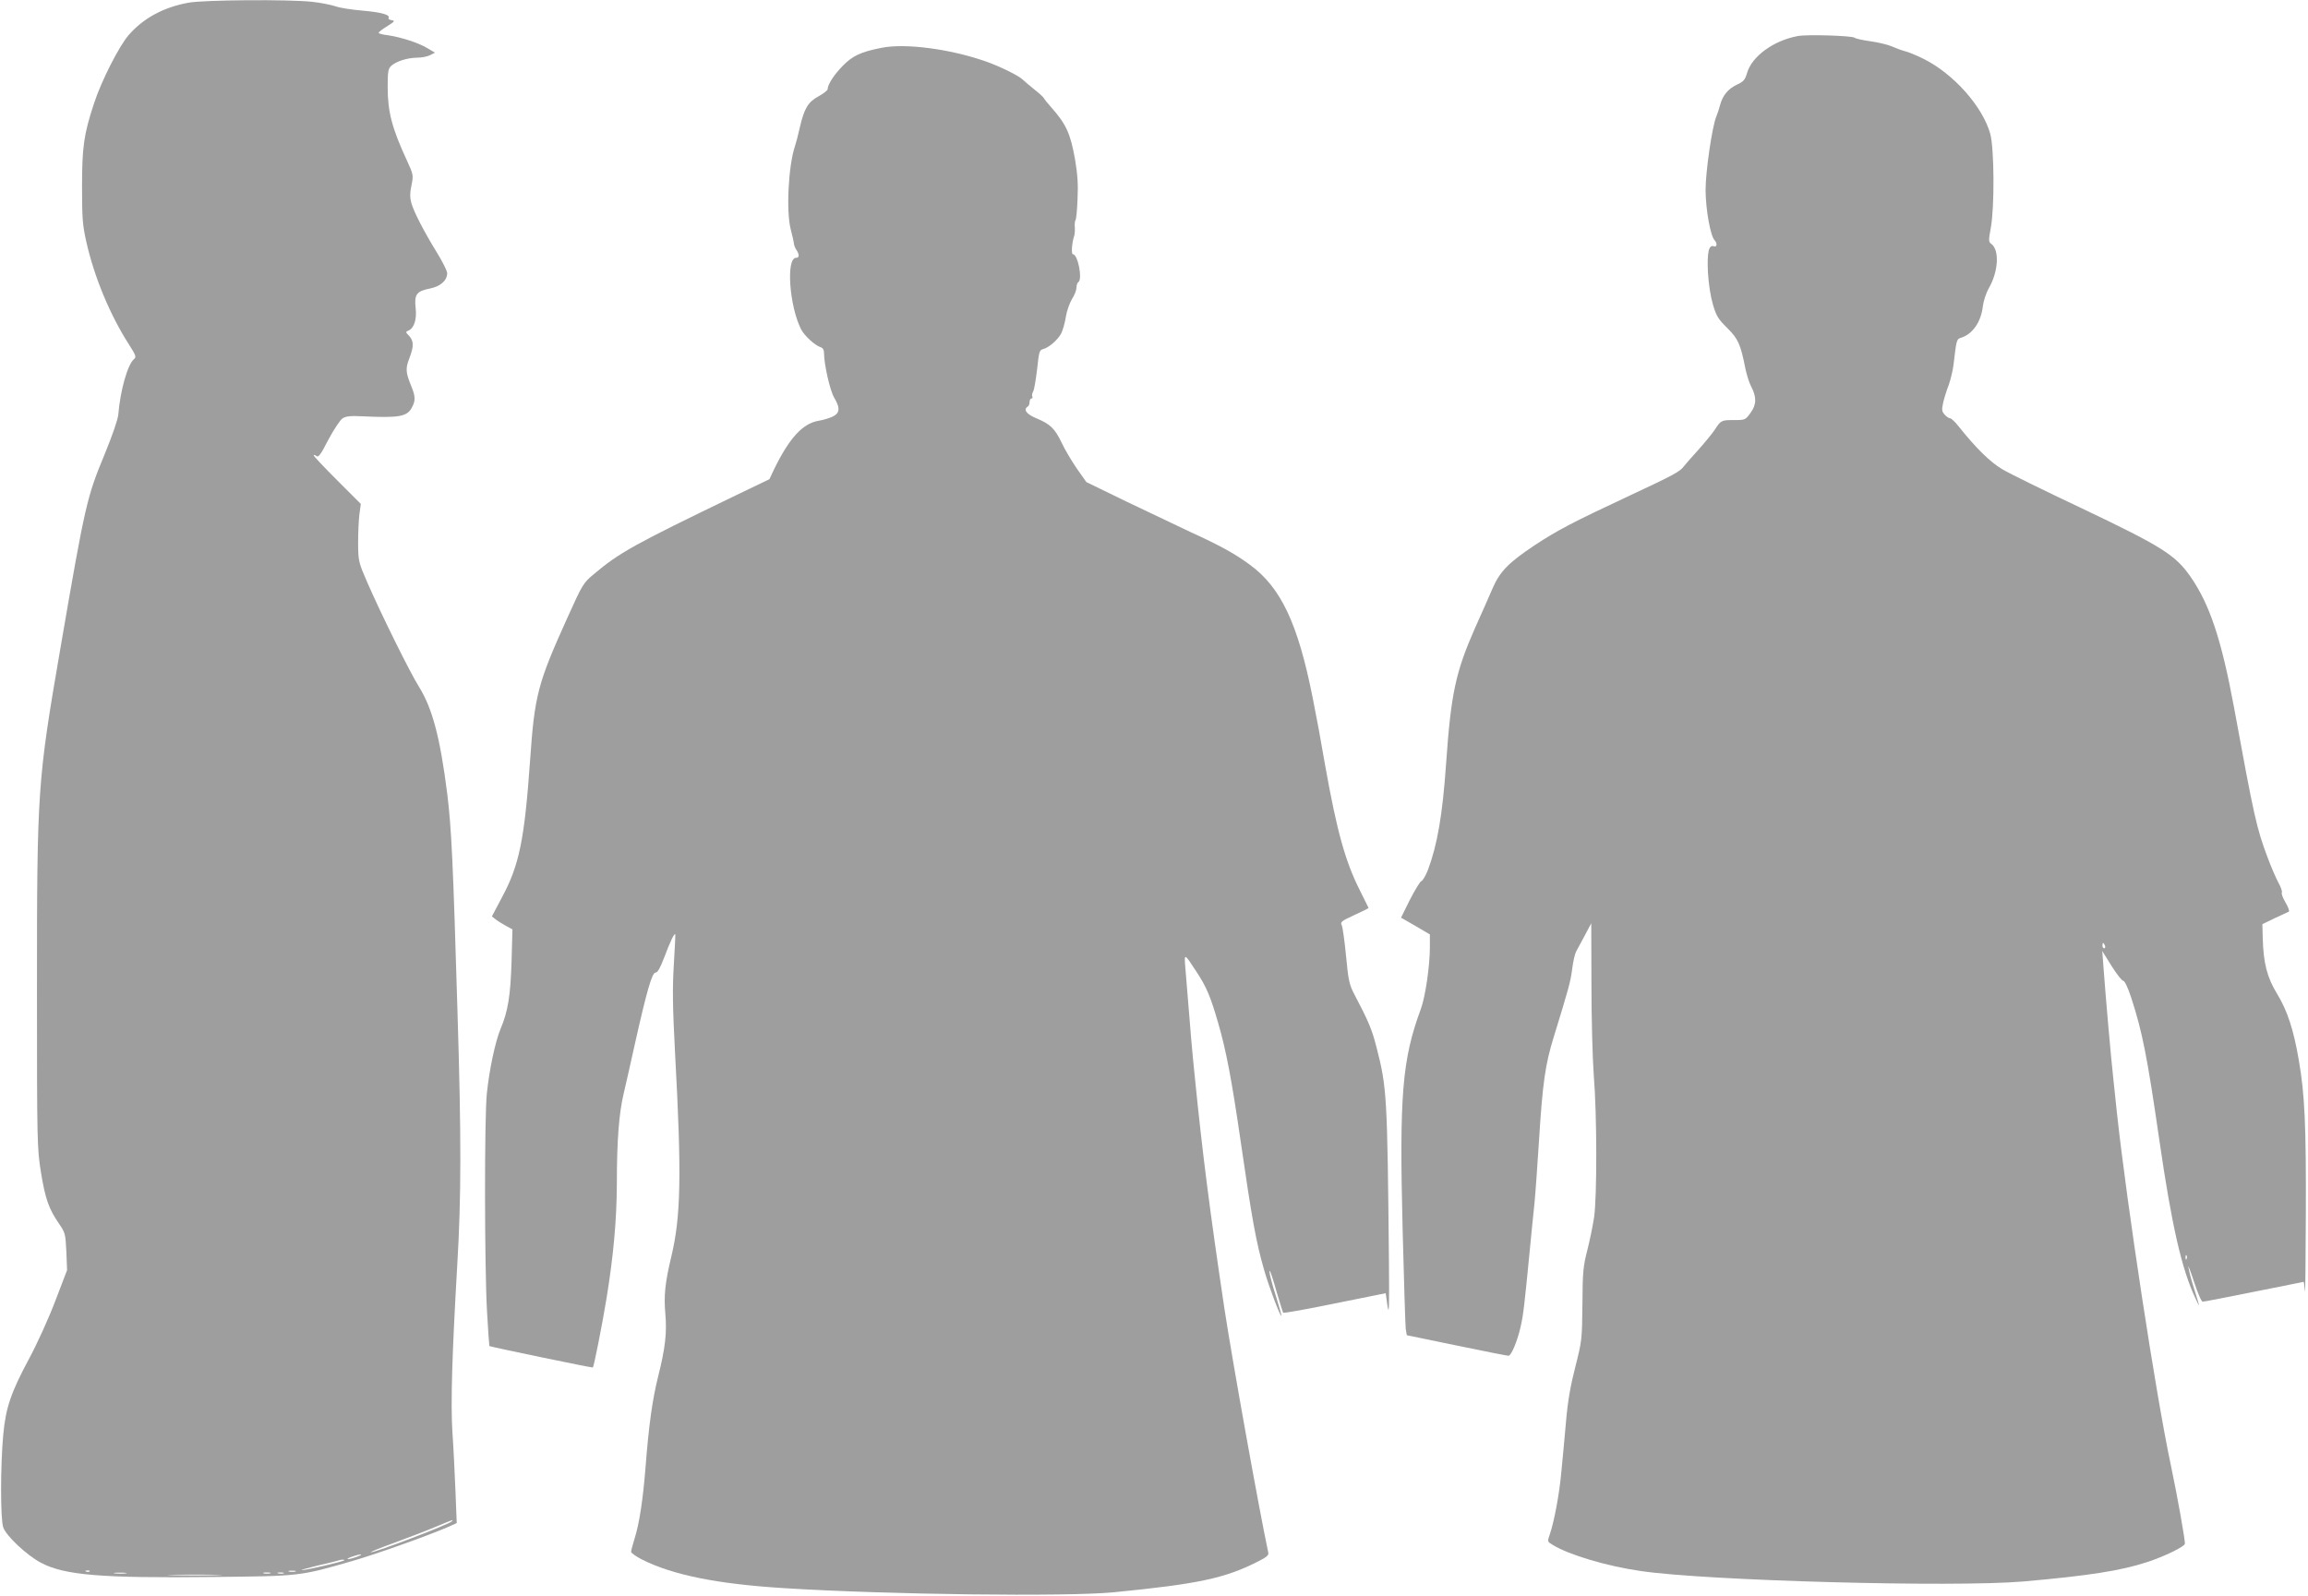 <?xml version="1.0" standalone="no"?>
<!DOCTYPE svg PUBLIC "-//W3C//DTD SVG 20010904//EN"
 "http://www.w3.org/TR/2001/REC-SVG-20010904/DTD/svg10.dtd">
<svg version="1.0" xmlns="http://www.w3.org/2000/svg"
 width="1280pt" height="885pt" viewBox="0 0 1280 885"
 preserveAspectRatio="xMidYMid meet">
<g transform="translate(0,885) scale(0.1,-0.1)"
fill="#9e9e9e" stroke="none">
<path d="M1045 8835 c-137 -25 -249 -85 -331 -179 -53 -61 -152 -254 -193
-381 -56 -169 -66 -241 -66 -460 0 -173 3 -214 23 -303 44 -198 133 -411 238
-574 38 -60 41 -68 27 -80 -35 -29 -76 -173 -87 -308 -2 -26 -34 -118 -75
-218 -99 -239 -108 -275 -245 -1072 -128 -743 -131 -782 -131 -1900 0 -853 1
-878 22 -1012 24 -147 43 -202 100 -285 35 -51 36 -57 41 -155 l4 -103 -65
-170 c-36 -95 -100 -236 -145 -320 -101 -188 -130 -272 -144 -423 -16 -174
-16 -469 0 -514 17 -48 130 -154 209 -196 130 -69 332 -86 953 -79 486 5 481
4 775 89 133 38 423 142 529 188 l49 22 -7 177 c-4 97 -11 244 -17 328 -10
162 -2 427 27 928 22 372 23 701 1 1410 -24 812 -33 1014 -57 1205 -39 308
-82 471 -156 590 -51 81 -213 409 -289 584 -46 106 -48 114 -49 210 0 56 3
128 7 161 l8 60 -130 130 c-72 72 -131 134 -131 139 0 5 6 3 14 -3 12 -10 24
6 67 90 30 56 65 109 78 118 20 13 44 15 111 12 204 -10 249 -2 275 50 20 37
19 61 -4 117 -31 76 -33 97 -11 154 26 68 25 96 -1 125 -20 20 -20 23 -5 29
32 12 49 62 41 127 -8 74 5 92 81 107 58 12 94 45 94 85 0 12 -25 62 -55 111
-71 115 -130 228 -144 279 -8 30 -8 55 1 97 11 55 11 59 -24 135 -84 181 -108
272 -108 411 0 85 3 101 19 116 28 26 89 45 142 46 26 0 59 6 74 14 l27 14
-44 26 c-48 29 -148 61 -220 71 -27 3 -48 9 -48 13 0 4 21 21 48 37 41 26 44
30 24 33 -12 2 -20 7 -17 12 11 18 -41 32 -144 41 -59 5 -126 15 -150 24 -24
8 -83 20 -130 25 -125 14 -600 11 -686 -5z m1460 -8424 c-19 -18 -422 -172
-448 -171 -7 1 53 25 133 54 80 29 183 69 230 89 96 40 97 40 85 28z m-525
-196 c-19 -7 -42 -13 -50 -13 -8 0 1 6 20 13 19 7 42 13 50 13 8 0 -1 -6 -20
-13z m-70 -19 c0 -6 -213 -56 -236 -55 -10 0 28 11 86 25 57 13 109 26 115 28
14 6 35 7 35 2z m-1413 -62 c-3 -3 -12 -4 -19 -1 -8 3 -5 6 6 6 11 1 17 -2 13
-5z m1141 -1 c-10 -2 -26 -2 -35 0 -10 3 -2 5 17 5 19 0 27 -2 18 -5z m-940
-10 c-15 -2 -42 -2 -60 0 -18 2 -6 4 27 4 33 0 48 -2 33 -4z m800 0 c-10 -2
-26 -2 -35 0 -10 3 -2 5 17 5 19 0 27 -2 18 -5z m75 0 c-7 -2 -21 -2 -30 0
-10 3 -4 5 12 5 17 0 24 -2 18 -5z m-370 -10 c-68 -2 -178 -2 -245 0 -68 1
-13 3 122 3 135 0 190 -2 123 -3z"/>
<path d="M9970 8650 c-134 -25 -254 -112 -281 -205 -11 -38 -20 -48 -55 -64
-51 -24 -80 -60 -95 -115 -6 -22 -15 -50 -20 -61 -23 -53 -60 -305 -60 -410 1
-110 27 -255 51 -279 15 -15 12 -39 -5 -32 -28 10 -38 -32 -33 -143 4 -67 14
-133 28 -181 19 -64 30 -81 80 -130 60 -60 73 -89 100 -225 7 -33 20 -76 30
-95 33 -62 32 -104 -1 -149 -29 -40 -30 -41 -92 -41 -71 0 -73 -1 -108 -55
-15 -22 -56 -72 -91 -111 -36 -39 -71 -80 -79 -90 -22 -30 -53 -47 -316 -170
-293 -137 -386 -185 -513 -269 -144 -96 -192 -145 -233 -240 -19 -44 -62 -142
-96 -217 -108 -245 -134 -364 -161 -753 -20 -285 -48 -449 -101 -591 -12 -30
-28 -58 -36 -61 -8 -3 -36 -50 -64 -104 l-49 -99 80 -46 80 -47 0 -71 c0 -104
-25 -274 -50 -342 -104 -282 -120 -478 -101 -1230 7 -280 15 -525 17 -544 l6
-36 276 -57 c153 -32 282 -57 288 -57 15 0 49 80 67 160 15 64 21 116 52 435
8 88 20 201 25 250 5 50 16 205 25 345 20 323 35 426 81 575 84 273 94 309
103 379 5 41 15 85 22 98 8 14 30 55 49 91 l35 66 1 -337 c0 -185 6 -413 13
-507 18 -217 18 -672 2 -785 -7 -47 -24 -130 -38 -185 -23 -90 -26 -121 -27
-300 -2 -196 -3 -203 -39 -345 -27 -105 -42 -189 -52 -305 -8 -88 -19 -214
-26 -280 -11 -124 -40 -276 -64 -346 -14 -40 -14 -40 18 -59 88 -54 298 -117
487 -144 364 -54 1733 -91 2120 -58 365 32 543 60 689 108 94 31 201 83 208
100 4 11 -40 258 -77 434 -85 399 -244 1445 -300 1960 -6 58 -15 143 -20 190
-14 127 -41 436 -55 625 l-6 80 51 -82 c29 -46 58 -83 65 -83 8 0 26 -37 44
-92 62 -190 89 -326 156 -788 69 -478 125 -721 201 -882 27 -58 27 -57 -9 58
-14 43 -27 95 -30 114 -4 19 10 -16 30 -77 22 -67 42 -113 49 -113 8 0 136 25
285 55 149 30 273 55 275 55 1 0 5 -24 7 -52 2 -29 4 161 5 423 2 498 -6 669
-39 859 -29 169 -63 273 -120 367 -56 91 -76 170 -80 308 l-2 79 68 33 c38 18
73 34 78 36 6 2 -2 24 -17 50 -15 25 -25 51 -21 56 3 6 -5 30 -19 55 -13 24
-40 86 -59 137 -63 168 -75 223 -188 839 -69 372 -134 568 -241 722 -85 121
-158 167 -612 383 -199 94 -393 189 -431 212 -67 39 -149 120 -245 241 -18 23
-39 42 -45 42 -7 0 -20 9 -30 20 -16 18 -17 27 -8 68 6 26 20 70 31 98 10 29
22 78 26 110 16 137 17 143 40 150 66 20 113 88 123 177 4 29 18 72 32 97 54
92 61 213 15 247 -16 11 -16 19 -3 90 21 116 19 439 -3 520 -42 153 -207 337
-373 418 -38 19 -83 37 -100 41 -16 4 -49 16 -71 26 -23 10 -77 23 -120 29
-44 6 -84 15 -89 20 -15 11 -263 19 -315 9z m1704 -5045 c3 -8 1 -15 -4 -15
-6 0 -10 7 -10 15 0 8 2 15 4 15 2 0 6 -7 10 -15z m453 -1737 c-3 -8 -6 -5 -6
6 -1 11 2 17 5 13 3 -3 4 -12 1 -19z"/>
<path d="M4890 8585 c-117 -23 -161 -44 -216 -100 -49 -50 -84 -104 -84 -130
0 -6 -23 -24 -50 -39 -59 -32 -80 -67 -105 -176 -9 -41 -21 -86 -26 -100 -37
-110 -50 -365 -23 -465 9 -33 16 -67 17 -75 0 -8 6 -24 13 -35 18 -26 18 -45
-1 -45 -57 0 -37 -270 28 -397 18 -35 76 -88 106 -98 14 -4 21 -15 21 -33 0
-63 33 -208 56 -247 36 -61 32 -88 -13 -108 -21 -9 -54 -18 -74 -21 -87 -15
-161 -95 -245 -267 l-27 -57 -181 -87 c-576 -278 -650 -320 -792 -439 -60 -50
-63 -56 -148 -244 -164 -363 -181 -428 -206 -787 -31 -441 -60 -584 -156 -762
l-56 -106 23 -18 c13 -10 39 -26 58 -36 l33 -18 -5 -180 c-6 -190 -20 -275
-61 -372 -29 -70 -62 -223 -76 -358 -14 -132 -13 -967 1 -1210 6 -104 12 -191
13 -191 3 -4 571 -122 574 -119 6 6 52 238 76 385 38 234 56 430 57 632 0 245
12 394 38 503 12 50 39 171 61 270 66 295 96 400 115 400 12 0 26 25 49 85 33
88 55 134 61 128 1 -1 -2 -77 -8 -168 -8 -134 -7 -227 7 -495 37 -675 32 -904
-21 -1125 -35 -146 -42 -217 -33 -318 9 -104 0 -188 -40 -347 -32 -128 -52
-271 -70 -505 -14 -176 -34 -309 -60 -392 -11 -35 -20 -69 -20 -75 0 -7 27
-26 60 -43 171 -86 417 -136 790 -159 573 -36 1564 -48 1825 -23 468 46 618
77 804 172 44 22 58 34 55 47 -51 239 -200 1068 -244 1358 -81 543 -121 855
-164 1285 -13 126 -22 223 -52 600 -7 85 -7 85 59 -16 59 -89 80 -141 122
-285 45 -154 76 -318 125 -655 63 -435 86 -563 131 -719 23 -82 89 -258 95
-253 2 2 -10 44 -25 93 -30 93 -47 164 -38 155 3 -3 20 -54 37 -115 18 -60 34
-113 36 -116 2 -4 131 19 286 51 l283 57 10 -71 c9 -56 10 -4 8 244 -9 924
-11 967 -70 1195 -24 94 -43 140 -122 290 -28 54 -33 76 -46 213 -8 84 -19
161 -24 171 -9 16 -1 23 69 55 44 20 80 38 80 40 0 1 -22 45 -48 97 -80 158
-127 325 -192 689 -35 200 -39 222 -70 380 -82 412 -176 612 -349 738 -83 61
-160 104 -331 182 -74 35 -234 111 -355 169 l-220 107 -53 75 c-28 41 -67 106
-85 145 -38 79 -63 102 -142 135 -53 22 -71 48 -45 64 6 3 10 15 10 26 0 10 5
19 11 19 5 0 7 4 4 10 -3 5 -1 19 5 29 6 11 15 67 22 125 10 96 13 105 34 110
31 8 82 52 100 88 8 16 20 57 25 90 5 33 21 77 34 99 14 21 25 50 25 63 0 14
5 28 10 31 25 15 -2 155 -30 155 -10 0 -5 66 7 100 3 8 5 30 4 47 -2 18 0 37
4 43 4 6 9 59 11 118 4 80 0 135 -14 219 -26 144 -49 194 -133 289 -20 22 -38
45 -40 50 -2 5 -26 27 -54 49 -27 22 -57 47 -65 55 -21 21 -132 75 -205 100
-198 69 -445 101 -575 75z"/>
</g>
</svg>
